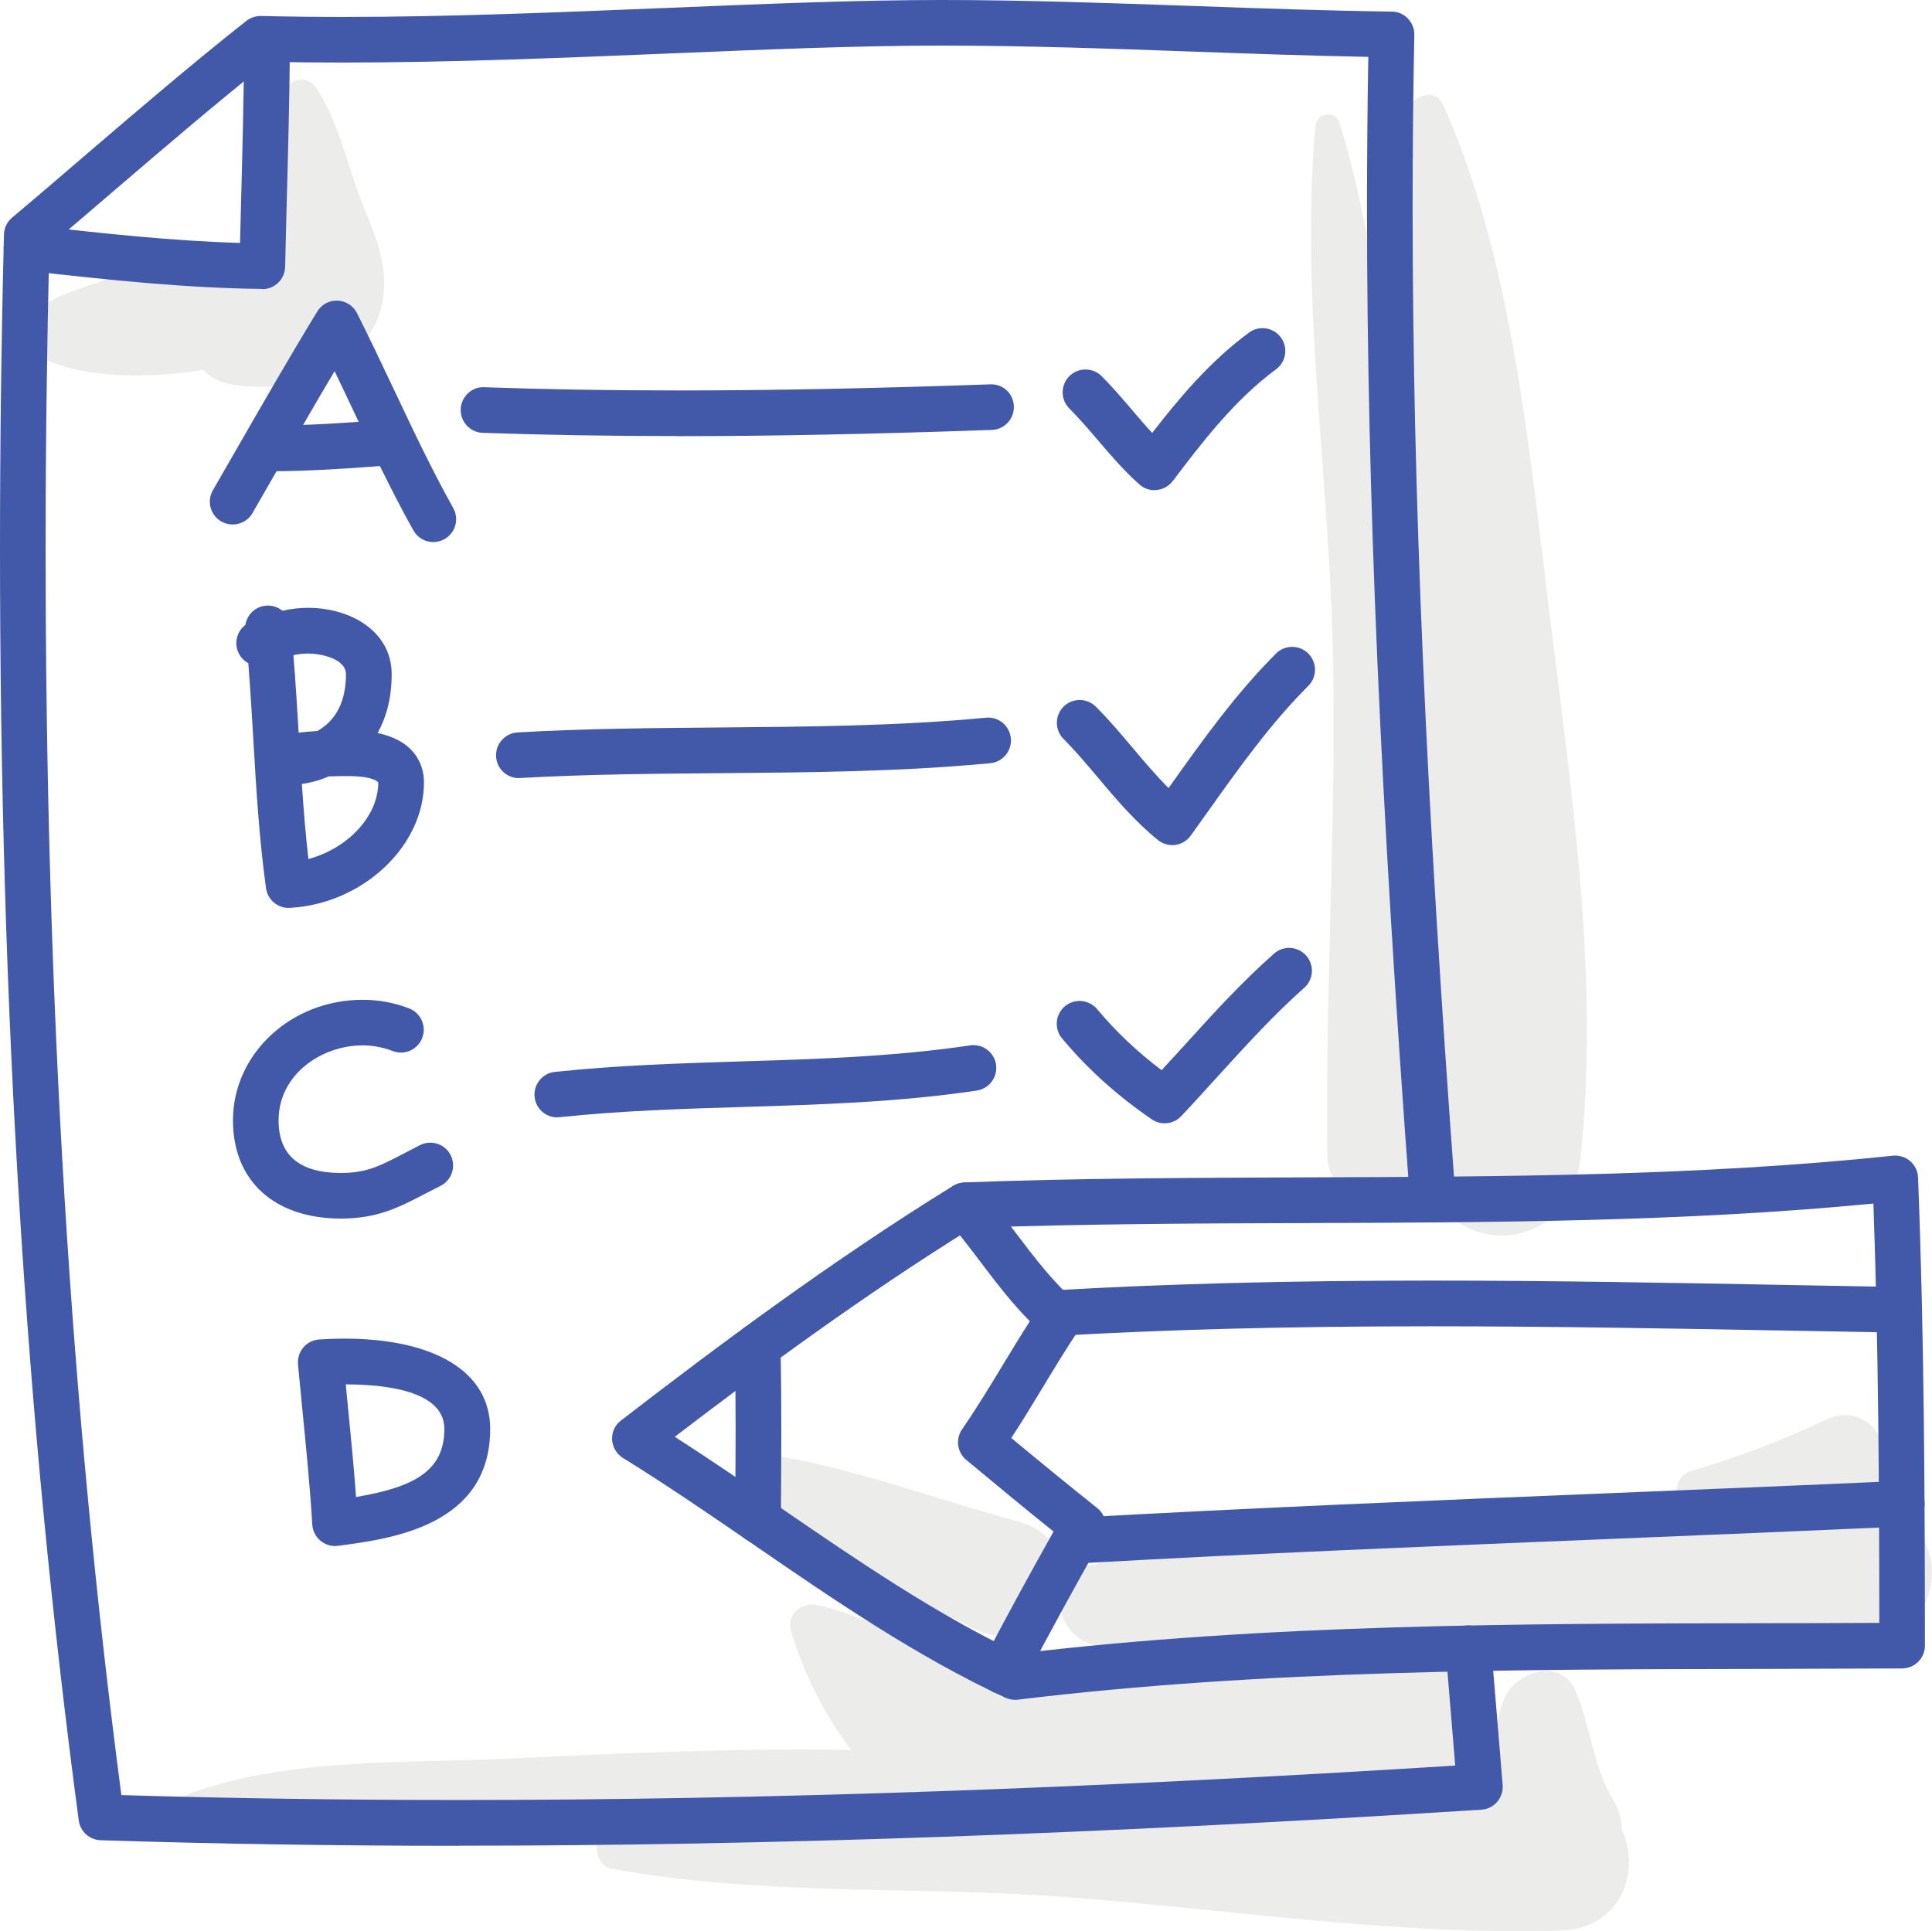 <?xml version="1.0" encoding="UTF-8"?><svg id="Layer_2" xmlns="http://www.w3.org/2000/svg" viewBox="0 0 180.04 180"><g id="Test"><g id="Colour"><path d="m151.13,170.54c0-.94-.24-1.89-.78-2.76-1.9-3.06-2.13-6.95-3.54-10.22-1.38-3.21-5.72-1.7-6.69.87-.93,2.47-.89,5.12-.71,7.75-.63-.03-1.26-.07-1.89-.09,3.03-3.99.36-11.3-5.68-11.59-10.71-.5-22.06,1.78-32.74,2.84-5.51.55-6.55.64-11.02-2.24-3.77-2.43-7.57-4.57-11.97-5.52-1.41-.31-2.84.9-2.4,2.4,1.09,3.73,3.01,7.72,5.6,11.12-10.52-.2-21.18.29-31.68.79-9.67.46-20.74-.1-29.93,3.26-1.21.44-1.28,2.12,0,2.53,9.3,3,20.27,2.02,29.93,2.1,2.67.02,5.35.04,8.04.05-.21.96.26,2.12,1.31,2.32,13.78,2.59,28.68,1.6,42.68,2.68,15.15,1.17,30.5,3.55,45.72,3.1,5.73-.17,7.55-5.52,5.76-9.41Z" fill="#3c3c3b" opacity=".1"/><path d="m173.56,139.94c-.98-.11-1.97-.16-2.96-.23.8-.12,1.6-.23,2.4-.37,5.06-.88,2.45-9.54-2.94-6.98-4.04,1.91-8.18,3.48-12.47,4.74-1.21.36-1.57,1.65-1.19,2.62-6.68.37-13.39,1.09-19.8,1.6-11.71.93-23.66,1.71-35.08,4.6-4.42,1.12-3.07,7.11,1.02,7.5,11.76,1.14,23.68.44,35.48.37,11.64-.06,23.99,1.01,35.53-.41,8.57-1.06,8.71-12.5,0-13.45Z" fill="#3c3c3b" opacity=".1"/><path d="m94.97,141.82c-7.42-1.97-15.09-4.89-22.62-6.14-3.4-.57-5.6,3.74-2.42,5.75,6.41,4.05,14.05,6.93,20.84,10.36,7.17,3.62,11.76-7.96,4.2-9.96Z" fill="#3c3c3b" opacity=".1"/><path d="m33.71,18.84c-1.36-3.5-2.21-7.61-4.3-10.73-.67-1-2.38-.95-2.69.35-.96,4.05-.26,8.76-.34,12.93-.01.55.18,1.8.03,2.48-.05.04-.11.08-.2.13-.84.49-2.03.52-3.14.65-1.24-1.4-3.11-2.17-5.42-1.47-2.34.71-4.58,1.81-6.91,2.6-1.6.55-3.25,1.04-4.81,1.71-.12.03-.24.05-.35.11-.48.26-.97.52-1.45.78-2.43,1.31-1.51,4.55.71,5.4,4.01,1.54,9.59,1.42,14.07.7.65.66,1.54,1.15,2.72,1.36,5.73,1.01,13.34-1.79,14.11-8.33.36-3.13-.91-5.84-2.02-8.68Z" fill="#3c3c3b" opacity=".1"/><path d="m144.31,56.43c-1.89-15.23-3.49-32.53-9.81-46.63-.86-1.91-3.29-.64-3.49.94-1.96,15.71.57,32.72.99,48.55.17,6.35.05,12.8-.06,19.26-.42-6.8-.94-13.6-1.38-20.35-.99-15.33-1.15-31.95-5.72-46.71-.4-1.29-2.16-.97-2.27.31-1.37,15.73,1.2,32.03,1.61,47.82.42,16-.68,31.97-.49,47.95.07,5.7,8.6,5.67,8.83,0,.02-.37.01-.73.03-1.1.05.55.08,1.11.14,1.66,1.01,9.37,13.5,9.34,14.56,0,1.9-16.74-.89-35.05-2.95-51.7Z" fill="#3c3c3b" opacity=".1"/><path d="m42.78,172.03c-11.41,0-22.65-.18-33.4-.52-1.04-.03-1.9-.81-2.04-1.84C2.4,132.7,0,93.93,0,51.13c0-9.57.12-19.42.37-29.28.02-.61.29-1.18.76-1.57,2.31-1.94,4.59-3.9,6.87-5.86,4.85-4.15,9.86-8.45,14.95-12.47.39-.31.88-.46,1.37-.46,2.54.06,5.08.09,7.62.09,9.86,0,20.16-.43,30.13-.84,9.22-.38,17.93-.74,25.65-.74s15.85.29,23.59.56c6.04.22,12.29.44,18.39.52.57,0,1.11.24,1.5.65.39.41.61.96.6,1.52-.11,5.31-.16,10.73-.16,16.13,0,26.5,1.23,54.96,4,92.26.09,1.17-.79,2.19-1.96,2.28-1.18.09-2.19-.79-2.28-1.96-2.77-37.41-4.01-65.97-4.01-92.58,0-4.7.04-9.43.12-14.08-5.46-.1-10.98-.3-16.35-.49-7.71-.28-15.68-.56-23.44-.56s-16.3.36-25.47.74c-10.01.41-20.36.84-30.31.84-2.32,0-4.63-.02-6.95-.07-4.82,3.84-9.6,7.93-14.22,11.89-2.05,1.76-4.1,3.52-6.17,5.26-.23,9.51-.35,18.99-.35,28.22,0,41.92,2.31,79.94,7.06,116.17,10.16.31,20.73.46,31.46.46,28.07,0,58.46-1.05,92.84-3.21l-.89-10.76c-.1-1.17.77-2.2,1.94-2.3,1.16-.08,2.2.77,2.3,1.94l1.07,12.93c.05.57-.14,1.13-.51,1.57-.37.43-.9.7-1.47.73-35.36,2.26-66.53,3.36-95.27,3.36Z" fill="#4159a8"/><path d="m24.44,26.93c-7.16-.09-14.01-.8-22.21-1.73-1.17-.13-2.01-1.19-1.87-2.35.13-1.17,1.18-2.02,2.35-1.87,7.27.82,13.45,1.48,19.66,1.66.03-1.2.06-2.4.09-3.6.13-5.06.27-10.3.3-15.41,0-1.17.96-2.11,2.13-2.11,1.19,0,2.13.97,2.13,2.14-.03,5.16-.17,10.41-.31,15.5-.05,1.9-.1,3.81-.14,5.71-.03,1.16-.97,2.08-2.13,2.08Z" fill="#4159a8"/><path d="m40.38,50.52c-.75,0-1.47-.39-1.86-1.09-2.1-3.77-3.93-7.65-5.7-11.39-.54-1.14-1.08-2.29-1.64-3.45-1.85,3.11-3.64,6.24-5.51,9.5l-2.14,3.73c-.59,1.02-1.89,1.36-2.91.78-1.02-.59-1.37-1.89-.78-2.91l2.14-3.72c2.56-4.45,4.97-8.65,7.58-12.93.4-.66,1.13-1.06,1.9-1.02.77.03,1.47.48,1.81,1.17,1.18,2.34,2.31,4.73,3.4,7.03,1.74,3.69,3.54,7.5,5.57,11.14.57,1.03.2,2.32-.83,2.89-.33.18-.68.27-1.03.27Z" fill="#4159a8"/><path d="m25.26,43.92c-1.17,0-2.13-.95-2.13-2.13s.95-2.13,2.13-2.13c3.49,0,7.27-.27,10.84-.54,1.16-.11,2.19.79,2.28,1.96.09,1.17-.79,2.19-1.96,2.28-3.65.28-7.52.56-11.16.56Z" fill="#4159a8"/><path d="m63.11,40.64c-6.42,0-12.35-.1-18.13-.3-1.17-.04-2.09-1.03-2.05-2.2.04-1.17,1.06-2.13,2.2-2.05,5.73.2,11.61.3,17.98.3,8.73,0,18-.18,29.17-.57,1.22-.05,2.16.88,2.2,2.05.04,1.17-.88,2.16-2.05,2.2-11.22.39-20.54.58-29.32.58Z" fill="#4159a8"/><path d="m107.59,45.69c-.52,0-1.02-.19-1.41-.54-1.46-1.3-2.7-2.75-3.89-4.15-.89-1.04-1.73-2.02-2.64-2.93-.83-.83-.83-2.18,0-3.01.83-.83,2.18-.83,3.01,0,1.03,1.03,1.96,2.12,2.86,3.18.62.73,1.23,1.44,1.85,2.11,2.51-3.24,5.37-6.66,9.02-9.35.94-.7,2.28-.5,2.97.45.7.95.49,2.28-.45,2.97-3.89,2.86-6.94,6.88-9.63,10.42-.36.47-.9.77-1.49.83-.07,0-.14,0-.2,0Z" fill="#4159a8"/><path d="m26.9,84.62c-1.06,0-1.96-.78-2.11-1.84-.64-4.64-.92-9.31-1.18-13.83-.14-2.35-.28-4.75-.47-7.14-.37-.2-.69-.51-.89-.92-.47-.93-.18-2.05.62-2.65.14-.93.9-1.69,1.88-1.79.59-.06,1.14.12,1.56.47.81-.18,1.61-.27,2.42-.27,3.86,0,7.77,2.13,7.77,6.19,0,2.32-.55,4.11-1.31,5.48,3.84.81,4.32,3.38,4.32,4.6,0,5.96-5.72,11.32-12.48,11.69-.04,0-.08,0-.12,0Zm1.23-11.56c.16,2.33.34,4.67.61,7,3.64-.97,6.51-3.97,6.51-7.13-.11-.2-.85-.6-2.76-.6-.7,0-1.32.01-1.85.03-.88.38-1.75.6-2.51.71Zm-.79-12.01c.2,2.43.35,4.86.49,7.23.51-.06,1.09-.11,1.74-.15.32-.18.64-.4.93-.67,1.15-1.05,1.74-2.61,1.74-4.62,0-1.46-2.37-1.93-3.51-1.93-.45,0-.92.05-1.39.15Z" fill="#4159a8"/><path d="m48.35,72.52c-1.12,0-2.06-.88-2.12-2.01-.07-1.17.83-2.18,2-2.25,6.3-.36,12.68-.41,18.85-.46,8.14-.07,16.56-.13,24.8-.91,1.18-.12,2.21.75,2.32,1.92.11,1.17-.75,2.21-1.92,2.32-8.42.8-16.93.86-25.17.93-6.12.05-12.44.1-18.64.45-.04,0-.08,0-.12,0Z" fill="#4159a8"/><path d="m109.23,78.76c-.49,0-.96-.17-1.34-.48-2.16-1.76-3.91-3.83-5.59-5.83-1.08-1.28-2.1-2.49-3.19-3.58-.83-.83-.83-2.18,0-3.01.83-.83,2.18-.83,3.01,0,1.22,1.21,2.34,2.55,3.43,3.84,1.07,1.27,2.17,2.57,3.35,3.75.08-.11.15-.22.23-.33,2.96-4.16,6.02-8.45,9.78-12.21.83-.83,2.18-.83,3.01,0s.83,2.18,0,3.01c-3.51,3.51-6.47,7.66-9.33,11.68-.54.76-1.09,1.52-1.63,2.28-.34.48-.87.79-1.45.87-.09.01-.19.02-.28.02Z" fill="#4159a8"/><path d="m31.78,113.57c-6.21,0-10.07-3.51-10.07-9.15,0-6.2,5.41-11.24,12.07-11.24,1.51,0,2.98.27,4.36.81,1.09.43,1.63,1.66,1.2,2.76-.43,1.1-1.67,1.63-2.76,1.2-.88-.34-1.83-.52-2.81-.52-3.76,0-7.81,2.67-7.81,6.99,0,3.25,1.96,4.9,5.81,4.9,2.38,0,3.62-.64,5.85-1.81.48-.25.98-.51,1.53-.79,1.05-.52,2.33-.1,2.85.95.52,1.05.1,2.33-.95,2.85-.52.26-1,.51-1.46.75-2.36,1.23-4.39,2.3-7.82,2.3Z" fill="#4159a8"/><path d="m51.93,104.14c-1.07,0-2-.81-2.11-1.9-.12-1.17.72-2.22,1.89-2.34,5.83-.62,11.71-.8,17.4-.98,7-.21,14.24-.44,21.29-1.49,1.16-.18,2.25.63,2.42,1.79.17,1.16-.63,2.24-1.79,2.42-7.3,1.09-14.67,1.31-21.79,1.53-5.61.17-11.41.35-17.07.95-.08,0-.15.01-.23.01Z" fill="#4159a8"/><path d="m108.53,104.69c-.42,0-.83-.12-1.2-.37-3.19-2.18-6.01-4.72-8.36-7.54-.75-.9-.63-2.24.27-3,.9-.75,2.24-.63,3,.27,1.73,2.08,3.75,3.99,6.01,5.69.74-.8,1.46-1.6,2.19-2.39,2.57-2.84,5.23-5.77,8.28-8.47.88-.78,2.22-.7,3,.18.78.88.7,2.22-.18,3-2.88,2.56-5.34,5.28-7.96,8.15-1.16,1.27-2.31,2.55-3.51,3.82-.41.44-.98.66-1.55.66Z" fill="#4159a8"/><path d="m31.22,144.09c-.49,0-.97-.17-1.35-.49-.46-.38-.73-.92-.77-1.51-.21-3.57-.58-7.24-.93-10.79-.14-1.38-.27-2.76-.4-4.14-.05-.57.13-1.14.5-1.58.37-.44.9-.7,1.48-.74.74-.05,1.52-.08,2.3-.08,8.54,0,13.63,3.14,13.63,8.41,0,9.04-9.22,10.25-14.18,10.9-.09.01-.18.02-.28.02Zm1-15.07c.06.62.12,1.24.18,1.86.28,2.83.57,5.74.78,8.64,5.36-.91,8.23-2.4,8.23-6.35s-6.81-4.13-9.2-4.15Z" fill="#4159a8"/><path d="m94.58,158.42c-.31,0-.61-.07-.9-.2-8.3-3.85-16-9.14-23.45-14.26-3.96-2.72-8.06-5.53-12.18-8.08-.59-.37-.97-1-1.01-1.7-.04-.7.27-1.37.83-1.79,8.91-6.87,19.56-14.84,30.95-21.87.31-.19.67-.3,1.04-.32,10.66-.4,21.49-.43,31.96-.47,17.97-.06,36.55-.12,54.57-2.02.59-.06,1.17.12,1.62.51.45.39.71.94.73,1.53.58,14.84.63,29.69.64,43.62,0,1.17-.94,2.12-2.12,2.13-4.24.02-8.48.03-12.72.04-22.94.04-46.67.07-69.71,2.87-.08,0-.17.02-.26.02Zm-31.69-24.51c3.31,2.13,6.58,4.37,9.76,6.55,7.14,4.9,14.52,9.96,22.29,13.65,23.1-2.76,46.74-2.79,69.6-2.83,3.53,0,7.06-.01,10.59-.03-.01-12.56-.08-25.82-.55-39.08-17.52,1.7-35.41,1.76-52.74,1.82-10.25.03-20.84.07-31.25.44-10.04,6.23-19.52,13.22-27.7,19.47Z" fill="#4159a8"/><path d="m70.64,143.79c-1.19,0-2.13-.97-2.13-2.14v-1.33c.02-2.35.04-4.7.04-7.05,0-2.58-.02-5.17-.08-7.75-.03-1.17.9-2.15,2.08-2.18,1.2.03,2.15.9,2.18,2.08.06,2.62.08,5.24.08,7.85,0,2.36-.02,4.72-.03,7.08v1.33c-.02,1.17-.97,2.11-2.14,2.11Z" fill="#4159a8"/><path d="m93.5,157.92c-.33,0-.67-.08-.99-.24-1.04-.55-1.44-1.83-.89-2.87,2.12-4.04,4.32-8.09,6.56-12.07-2.43-1.95-5.05-4.11-8.14-6.68-.84-.7-1.01-1.94-.39-2.84,1.36-1.98,2.64-4.08,3.87-6.12.79-1.3,1.6-2.64,2.45-3.96-1.74-1.75-3.24-3.73-4.69-5.65-.96-1.26-1.95-2.57-2.97-3.75-.77-.89-.67-2.23.22-3,.89-.77,2.23-.67,3,.22,1.11,1.29,2.14,2.65,3.14,3.96,1.77,2.33,3.43,4.53,5.45,6.28.81.7.98,1.9.38,2.79-1.15,1.72-2.26,3.55-3.33,5.32-.94,1.55-1.9,3.14-2.93,4.71,3.04,2.52,5.55,4.57,8.01,6.53.82.65,1.04,1.8.52,2.72-2.52,4.44-5.01,8.99-7.39,13.53-.38.72-1.12,1.14-1.88,1.14Z" fill="#4159a8"/><path d="m98.27,124.51c-1.12,0-2.06-.87-2.12-2-.07-1.17.83-2.18,2-2.25,10.51-.61,22.03-.91,35.2-.91,11.28,0,22.73.21,33.81.42,3.29.06,6.57.12,9.86.18,1.17.02,2.11.99,2.09,2.16-.02,1.16-.97,2.09-2.13,2.09-3.32-.06-6.61-.12-9.9-.18-11.06-.2-22.49-.41-33.73-.41-13.09,0-24.53.29-34.96.9-.04,0-.08,0-.12,0Z" fill="#4159a8"/><path d="m100.15,145.71c-1.12,0-2.06-.88-2.12-2.01-.07-1.17.83-2.18,2.01-2.24,16.56-.93,33.46-1.62,49.81-2.29,9.1-.37,18.2-.74,27.28-1.15,1.23-.04,2.17.86,2.22,2.03.05,1.17-.85,2.17-2.03,2.22-9.08.41-18.19.79-27.3,1.16-16.33.67-33.21,1.35-49.74,2.29-.04,0-.08,0-.12,0Z" fill="#4159a8"/></g></g></svg>